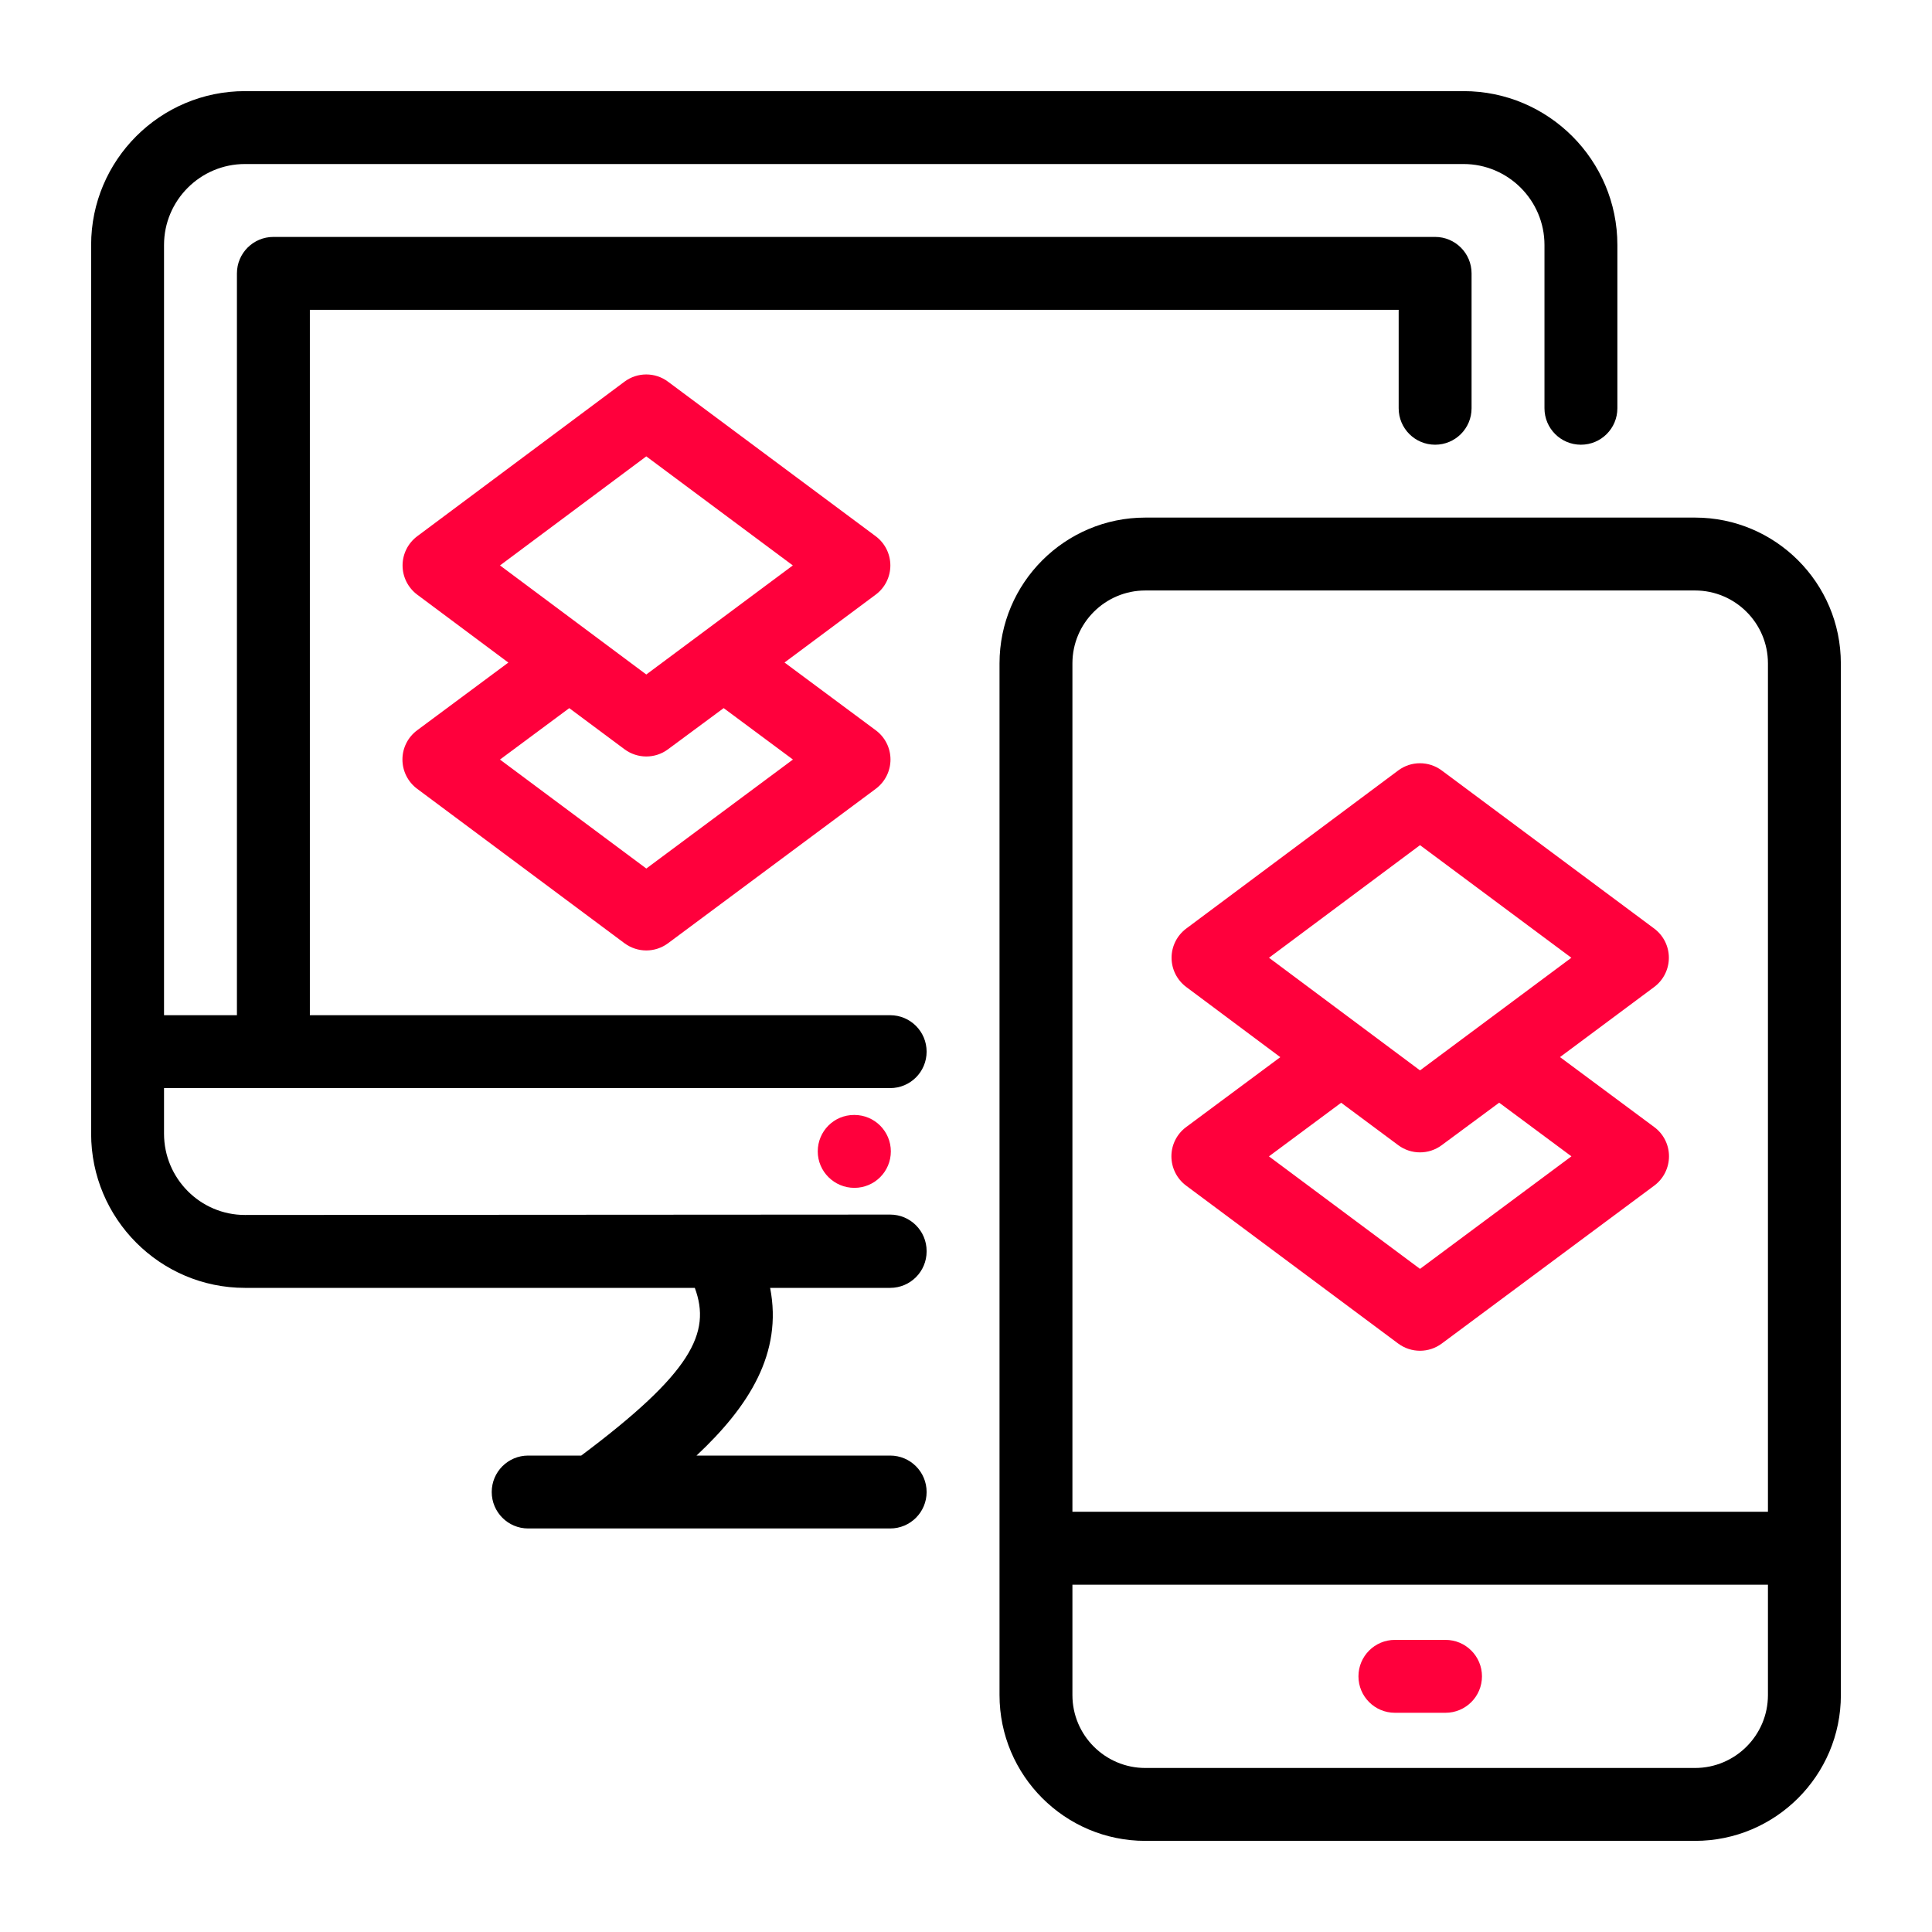 <svg width="60" height="60" viewBox="0 0 60 60" fill="none" xmlns="http://www.w3.org/2000/svg">
<g clip-path="url(#clip0_98_1828)">
<path d="M7.607 39.996H21.578C22.096 41.396 21.478 42.638 18.051 45.204H16.403C15.777 45.204 15.271 45.711 15.271 46.336C15.271 46.961 15.777 47.468 16.403 47.468C16.535 47.468 28.084 47.468 27.645 47.468C28.271 47.468 28.777 46.961 28.777 46.336C28.777 45.711 28.271 45.204 27.645 45.204H21.631C23.259 43.679 24.312 42.024 23.917 39.996H27.645C28.271 39.996 28.777 39.489 28.777 38.864C28.777 38.862 28.776 38.86 28.776 38.858C28.776 38.856 28.777 38.855 28.777 38.852C28.777 38.227 28.271 37.72 27.645 37.72C0.185 37.736 9.656 37.731 7.607 37.732C6.222 37.732 5.094 36.599 5.094 35.208V33.792H27.645C28.271 33.792 28.777 33.286 28.777 32.66C28.777 32.035 28.271 31.528 27.645 31.528H9.623V9.623H43.437V12.679C43.437 13.305 43.943 13.811 44.569 13.811C45.194 13.811 45.701 13.305 45.701 12.679V8.49C45.701 7.865 45.194 7.358 44.569 7.358H8.49C7.865 7.358 7.358 7.865 7.358 8.49V31.528H5.094V7.608C5.094 6.222 6.222 5.094 7.607 5.094H45.452C46.837 5.094 47.965 6.222 47.965 7.608V12.679C47.965 13.305 48.471 13.811 49.097 13.811C49.723 13.811 50.229 13.305 50.229 12.679V7.608C50.229 4.973 48.087 2.83 45.452 2.83H7.607C4.973 2.83 2.83 4.973 2.83 7.608V35.208C2.83 37.848 4.973 39.996 7.607 39.996Z" fill="black"/>
<path d="M26.534 34.626H26.523C25.897 34.626 25.396 35.133 25.396 35.758C25.396 36.383 25.908 36.89 26.534 36.89C27.16 36.89 27.666 36.383 27.666 35.758C27.666 35.133 27.16 34.626 26.534 34.626Z" fill="#FF003C"/>
<path d="M57.169 20.602C57.169 18.105 55.139 16.074 52.641 16.074H35.569C33.072 16.074 31.041 18.105 31.041 20.602V52.642C31.041 55.139 33.072 57.17 35.569 57.17H52.641C55.139 57.17 57.17 55.139 57.17 52.642C57.169 13.696 57.169 21.812 57.169 20.602ZM35.569 18.338H52.641C53.889 18.338 54.905 19.353 54.905 20.602V46.949H33.305V20.602C33.305 19.353 34.321 18.338 35.569 18.338ZM35.569 54.906C34.321 54.906 33.305 53.891 33.305 52.642V49.214H54.905V52.642C54.905 53.891 53.889 54.906 52.641 54.906H35.569Z" fill="black"/>
<path d="M44.892 50.928H43.32C42.694 50.928 42.188 51.435 42.188 52.06C42.188 52.685 42.694 53.192 43.32 53.192H44.892C45.517 53.192 46.024 52.685 46.024 52.06C46.024 51.435 45.517 50.928 44.892 50.928Z" fill="#FF003C"/>
<path d="M12.498 23.587C12.498 23.945 12.667 24.282 12.954 24.496L19.394 29.293C19.596 29.442 19.833 29.517 20.071 29.517C20.309 29.517 20.546 29.442 20.747 29.293L27.198 24.497C27.486 24.282 27.655 23.945 27.655 23.587C27.655 23.23 27.486 22.892 27.197 22.679L24.364 20.575L27.194 18.468C27.482 18.255 27.651 17.918 27.651 17.56C27.651 17.203 27.482 16.866 27.194 16.652L20.745 11.853C20.345 11.554 19.794 11.554 19.393 11.854L12.958 16.653C12.672 16.867 12.502 17.203 12.502 17.56C12.502 17.918 12.672 18.254 12.958 18.468L15.787 20.577L12.956 22.679C12.668 22.892 12.498 23.229 12.498 23.587ZM20.071 14.173L24.622 17.56L20.071 20.947L15.528 17.56L20.071 14.173ZM17.679 21.992L19.395 23.269C19.796 23.567 20.344 23.568 20.744 23.271L22.474 21.991L24.625 23.588L20.072 26.973L15.527 23.589L17.679 21.992Z" fill="#FF003C"/>
<path d="M36.379 35.91C36.379 36.268 36.548 36.605 36.834 36.819L43.422 41.725C43.623 41.874 43.861 41.949 44.099 41.949C44.337 41.949 44.574 41.874 44.774 41.726L51.376 36.819C51.663 36.605 51.832 36.268 51.832 35.91C51.832 35.552 51.663 35.215 51.374 35.002L48.447 32.829L51.371 30.653C51.659 30.439 51.828 30.102 51.828 29.744C51.828 29.387 51.659 29.05 51.371 28.836L44.774 23.927C44.374 23.629 43.822 23.628 43.422 23.928L36.84 28.837C36.554 29.051 36.384 29.387 36.384 29.744C36.384 30.102 36.554 30.438 36.84 30.652L39.761 32.831L36.837 35.002C36.549 35.215 36.379 35.552 36.379 35.91ZM44.1 26.247L48.8 29.744L44.1 33.242L39.41 29.744L44.1 26.247ZM41.651 34.247L43.423 35.564C43.822 35.862 44.371 35.863 44.772 35.566L46.558 34.245L48.802 35.911L44.1 39.406L39.408 35.912L41.651 34.247Z" fill="#FF003C"/>
</g>
<defs>
<clipPath id="clip0_98_1828">
<rect width="60" height="60" fill="white"/>
</clipPath>
</defs>
</svg>
